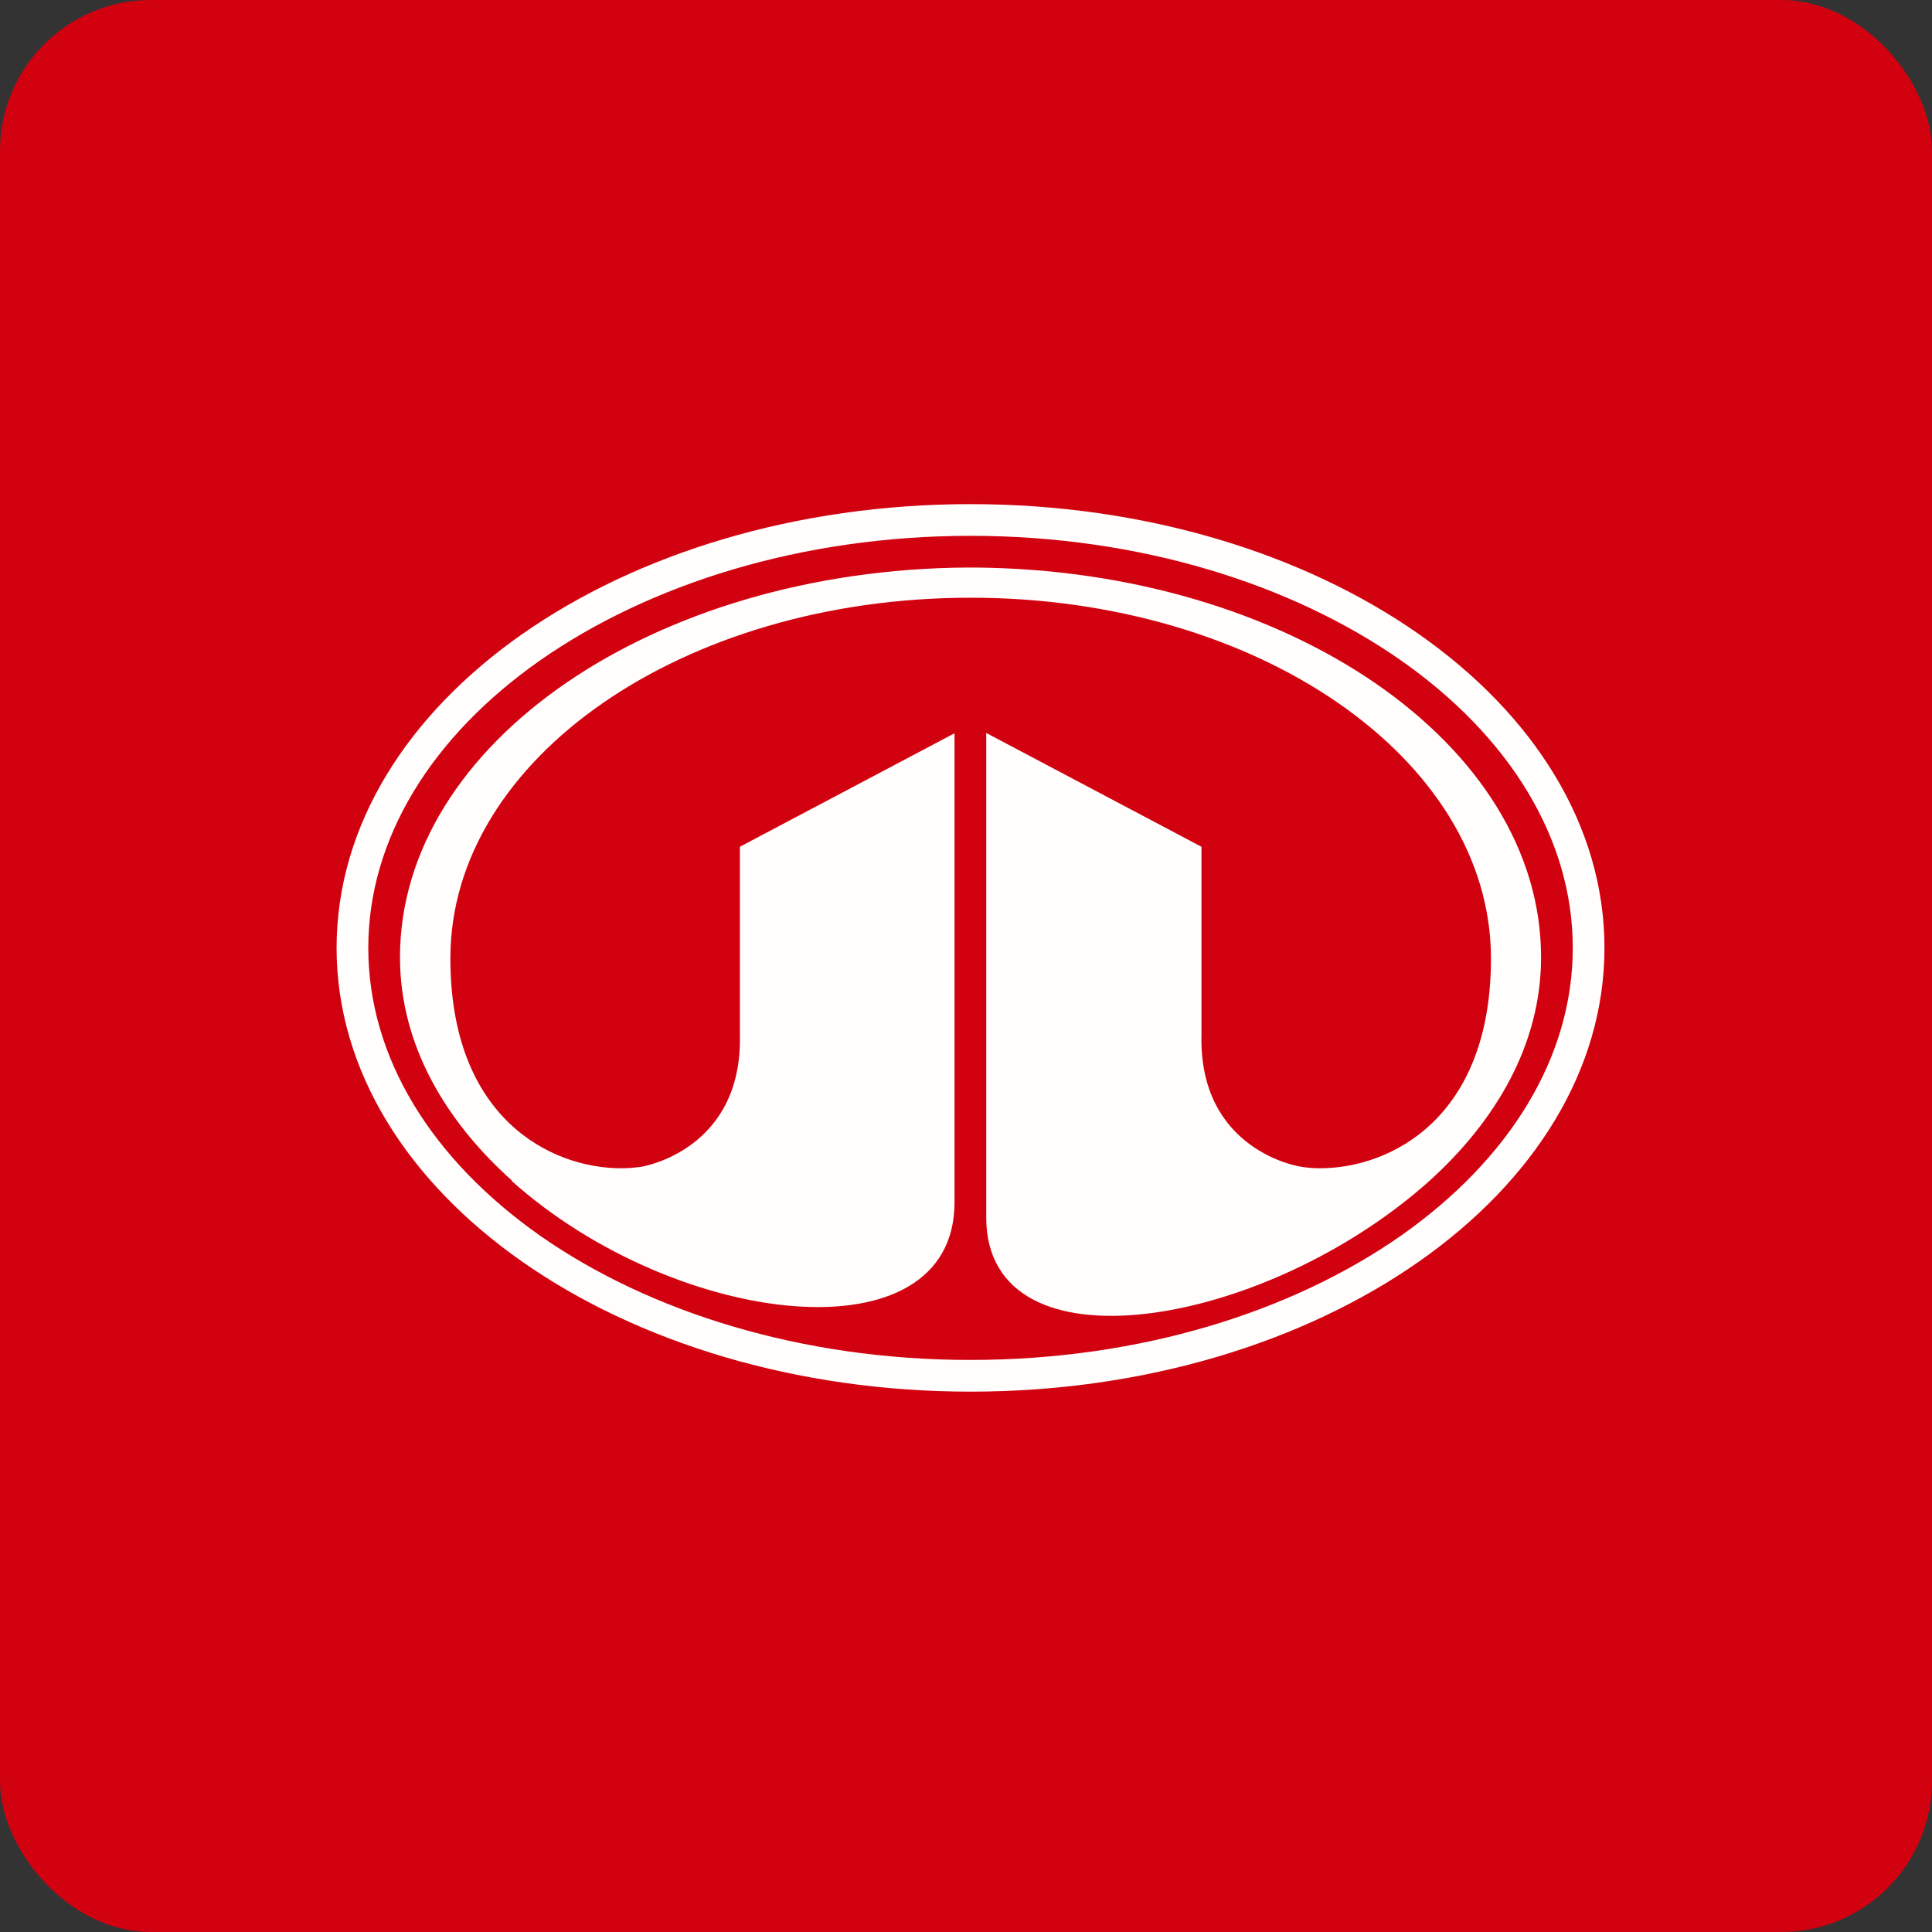 <!-- by FastBull --><svg xmlns="http://www.w3.org/2000/svg" width="64" height="64" fill="none" viewBox="0 0 64 64"><rect x="0" y="0" width="64" height="64" fill="#333333" stroke="none"/><rect x="0" y="0" width="64" height="64" rx="5" ry="5" fill="#d10110" /><path fill="#d10110" d="M 2.75,2 L 61.55,2 L 61.55,60.80 L 2.75,60.80 L 2.75,2" /><path fill-rule="evenodd" clip-rule="evenodd" d="M 52.10,31.40 C 52.10,35.03 50,38.41 46.40,40.94 C 42.79,43.46 37.76,45.05 32.15,45.05 C 26.54,45.05 21.51,43.46 17.90,40.94 C 14.30,38.41 12.20,35.03 12.20,31.40 C 12.20,27.78 14.30,24.39 17.90,21.87 C 21.51,19.35 26.54,17.75 32.15,17.75 C 37.76,17.75 42.79,19.35 46.40,21.87 C 50,24.39 52.10,27.78 52.10,31.40 M 32.15,46.10 C 43.75,46.10 53.15,39.52 53.15,31.40 C 53.15,23.28 43.75,16.70 32.15,16.70 C 20.55,16.70 11.15,23.28 11.15,31.40 C 11.15,39.52 20.55,46.10 32.15,46.10 M 32.04,18.80 C 21.65,18.87 13.25,24.63 13.25,31.71 C 13.25,34.63 14.78,37.16 16.96,39.11 L 16.95,39.12 C 22.42,44.01 31.62,45.06 31.62,39.83 L 31.62,24.29 L 24.51,28.05 L 24.51,34.28 C 24.60,38.12 21.25,38.65 21.25,38.65 C 21.03,38.68 20.81,38.70 20.57,38.70 C 18.26,38.70 14.90,37.05 14.92,31.71 C 14.94,25.13 22.63,19.80 32.15,19.80 C 41.67,19.80 49.36,25.13 49.39,31.71 C 49.41,37.05 46.05,38.70 43.73,38.70 C 43.49,38.70 43.26,38.68 43.05,38.64 C 43.05,38.64 39.71,38.12 39.80,34.28 L 39.80,28.05 L 32.67,24.28 L 32.67,40.33 C 32.67,45.56 41.89,44.01 47.35,39.12 C 49.52,37.16 51.05,34.63 51.05,31.71 C 51.05,24.63 42.65,18.87 32.26,18.80 L 32.26,18.80 L 32.04,18.80 L 32.04,18.80" fill="#fffefd" /></svg>